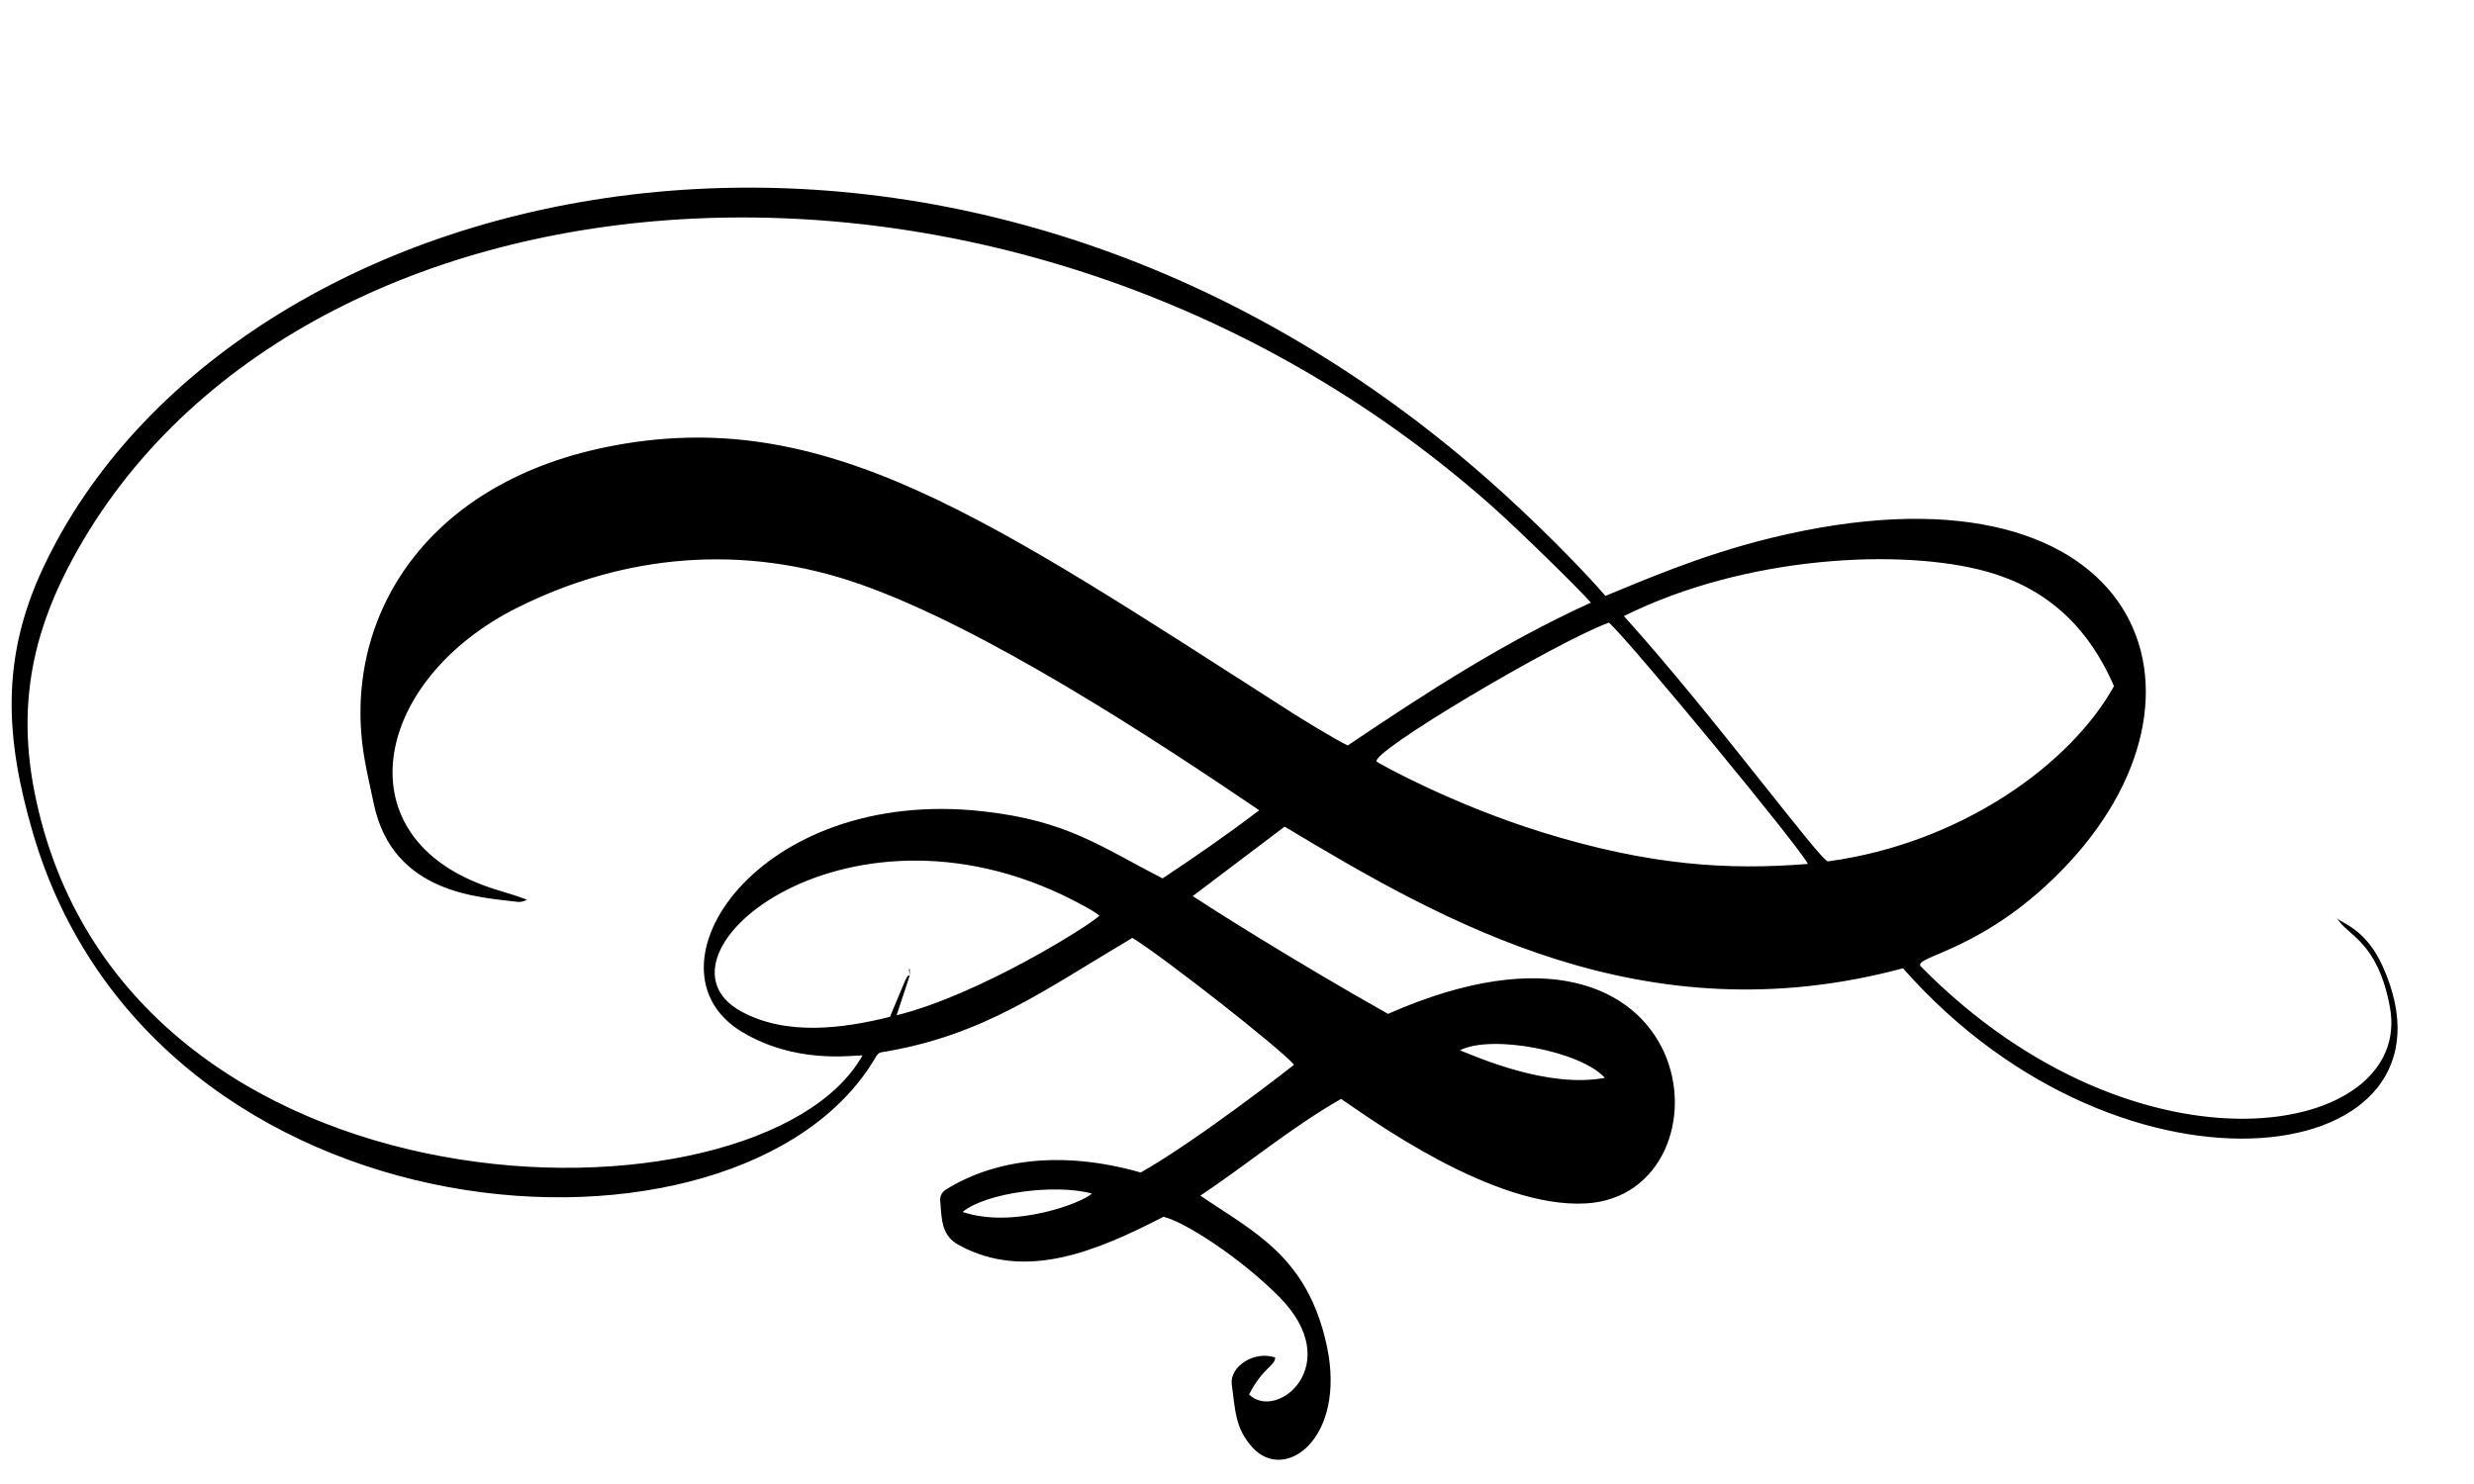 <?xml version="1.0" encoding="UTF-8"?><svg xmlns="http://www.w3.org/2000/svg" xmlns:xlink="http://www.w3.org/1999/xlink" height="2297.7" preserveAspectRatio="xMidYMid meet" version="1.0" viewBox="635.5 264.4 3830.4 2297.7" width="3830.4" zoomAndPan="magnify"><g id="change1_1"><path d="M 2125.84 2141.316 C 2203.852 2167.789 2311.02 2127.547 2326.07 2112.809 C 2268.152 2097.25 2161.73 2111.691 2125.84 2141.316 Z M 3120.223 1933.629 C 3083.18 1892.277 2944.738 1865.77 2895.859 1890.988 C 2921.805 1901.148 3031.809 1950.34 3120.223 1933.629 Z M 3126.66 1228.629 C 3046.684 1257.449 2750.484 1432.641 2767.391 1444.246 C 2773.035 1448.117 2884.16 1510.168 3023.316 1553.359 C 3190.441 1605.25 3312.582 1612.199 3434.613 1602.328 C 3420.395 1574.449 3161.676 1260.918 3126.66 1228.629 Z M 3149.73 1218.527 C 3289.266 1373.09 3455.27 1599.828 3465.902 1598.379 C 3672.18 1570.301 3841.691 1447.738 3908.488 1327.039 C 3866.926 1230.949 3800.402 1174.359 3711.441 1149.578 C 3580.398 1113.086 3337.516 1124.809 3149.73 1218.527 Z M 3098.633 1197.691 C 3080.082 1176.359 2985.203 1083.449 2943.887 1046.898 C 2200.812 389.316 1077.402 490.793 740.105 1144.887 C 683.434 1254.777 663.953 1363.848 688.68 1489.879 C 822.461 2171.707 1813.391 2180.039 1970.871 1898.879 C 1951.922 1898.879 1866.273 1912.129 1783.672 1862.047 C 1623.133 1764.707 1807.793 1482.328 2156.613 1520.777 C 2288.281 1535.289 2340.031 1575.969 2435.52 1624.738 C 2486.383 1590.898 2535.973 1556.699 2585.121 1519.219 C 2416.555 1404.859 2160.152 1237.258 1968.184 1169.496 C 1787.094 1105.566 1602.051 1122.508 1436.012 1205.711 C 1217.551 1315.188 1164.68 1553.047 1382.531 1634.859 C 1410.18 1645.25 1420.922 1646.32 1451.441 1657.77 C 1445.66 1661.047 1440.5 1661.617 1435.492 1660.949 C 1381.25 1653.75 1243.871 1650.418 1214.242 1509.27 C 1209.199 1485.238 1203.52 1461.309 1199.453 1437.105 C 1164.301 1228.16 1287.789 1015.309 1573.973 956.805 C 1912.094 887.68 2166.273 1067.91 2637.711 1369.328 C 2650.062 1377.219 2701.543 1409.008 2722.203 1418.887 C 2842.953 1337.438 2964.109 1258.828 3098.633 1197.691 Z M 2044.062 1775.156 C 2044.07 1774.988 2044.461 1773.93 2023.672 1836.75 C 2153.703 1804.418 2324.895 1695.969 2337.609 1682.539 C 2331.82 1677.309 2320.324 1671.047 2313.453 1667.27 C 1954.211 1469.609 1624.051 1744.059 1783.082 1830.777 C 1852.812 1868.797 1939.391 1857.539 2013.391 1839.172 C 2041.32 1773.129 2038.582 1775.668 2044.062 1775.156 Z M 4254.168 1686.781 C 4263.512 1695.078 4299.02 1704.387 4324.418 1760.688 C 4465.875 2074.199 3927.012 2155.75 3581.824 1763.961 C 3182.031 1871.422 2872.188 1693.418 2624.441 1544.566 C 2577.602 1579.988 2530.871 1615.316 2482.133 1652.18 C 2502.922 1665.988 2632.441 1748.84 2784.512 1834.566 C 3278.965 1616.711 3327.926 2113.898 3091.426 2128.09 C 2947.258 2136.738 2754.566 1994.938 2711.883 1966.27 C 2635.094 2010.02 2568 2066.629 2493.973 2116.031 C 2576.141 2172.238 2660.32 2209.922 2689.891 2349.391 C 2720.082 2491.781 2624.922 2562.07 2574.199 2505.578 C 2548.133 2476.531 2548.031 2449.18 2542.594 2408.32 C 2539.062 2381.809 2575.781 2355.609 2609.812 2366.641 C 2609.691 2380.109 2591.402 2381.41 2569.383 2423.969 C 2612.391 2466.328 2719.875 2377.82 2616.223 2272.98 C 2554.352 2210.398 2466.742 2155.18 2436.781 2148.82 C 2332.59 2202.48 2222.922 2248.711 2120.094 2192.641 C 2093.324 2178.047 2093.441 2154.258 2091.203 2123.406 C 2090.68 2116.23 2094.23 2110.309 2100.051 2106.668 C 2170.512 2062.641 2273.812 2043.75 2401.691 2080.246 C 2490.414 2029.848 2636.383 1915.68 2639.023 1913.371 C 2620.293 1890.32 2437.152 1746.512 2388.711 1716.867 C 2248.652 1799.957 2160.102 1866.199 2007.383 1892.84 C 1996.543 1894.727 1996.031 1893.52 1990.184 1903.418 C 1782.301 2255.656 873.285 2200.387 685.809 1552.137 C 644.715 1410.051 635.457 1286.156 702.242 1143.871 C 991.223 528.199 2094.34 264.363 2937.859 1005.73 C 3012.246 1071.109 3087.453 1147.988 3121.18 1187.219 C 3175.043 1165.441 3265.98 1124.738 3377.898 1097.438 C 3935.941 961.336 4095.125 1324.359 3838.543 1600.777 C 3709.828 1739.48 3593.633 1745.059 3609.77 1761.43 C 3947.75 2104.242 4372.969 2025.746 4335.707 1824.141 C 4316.746 1721.5 4269.512 1713.438 4254.168 1686.781" fill="inherit"/><path d="M 4254.414 1687.211 C 4250.707 1687.09 4251.805 1687.242 4254.18 1686.812 C 4254.152 1686.781 4254.414 1687.211 4254.414 1687.211" fill="inherit"/><path d="M 2044.055 1775.16 C 2042.465 1763.863 2042.215 1765.418 2044.07 1765.141 C 2044.07 1765.191 2044.07 1775.109 2044.055 1775.16" fill="inherit"/></g></svg>
